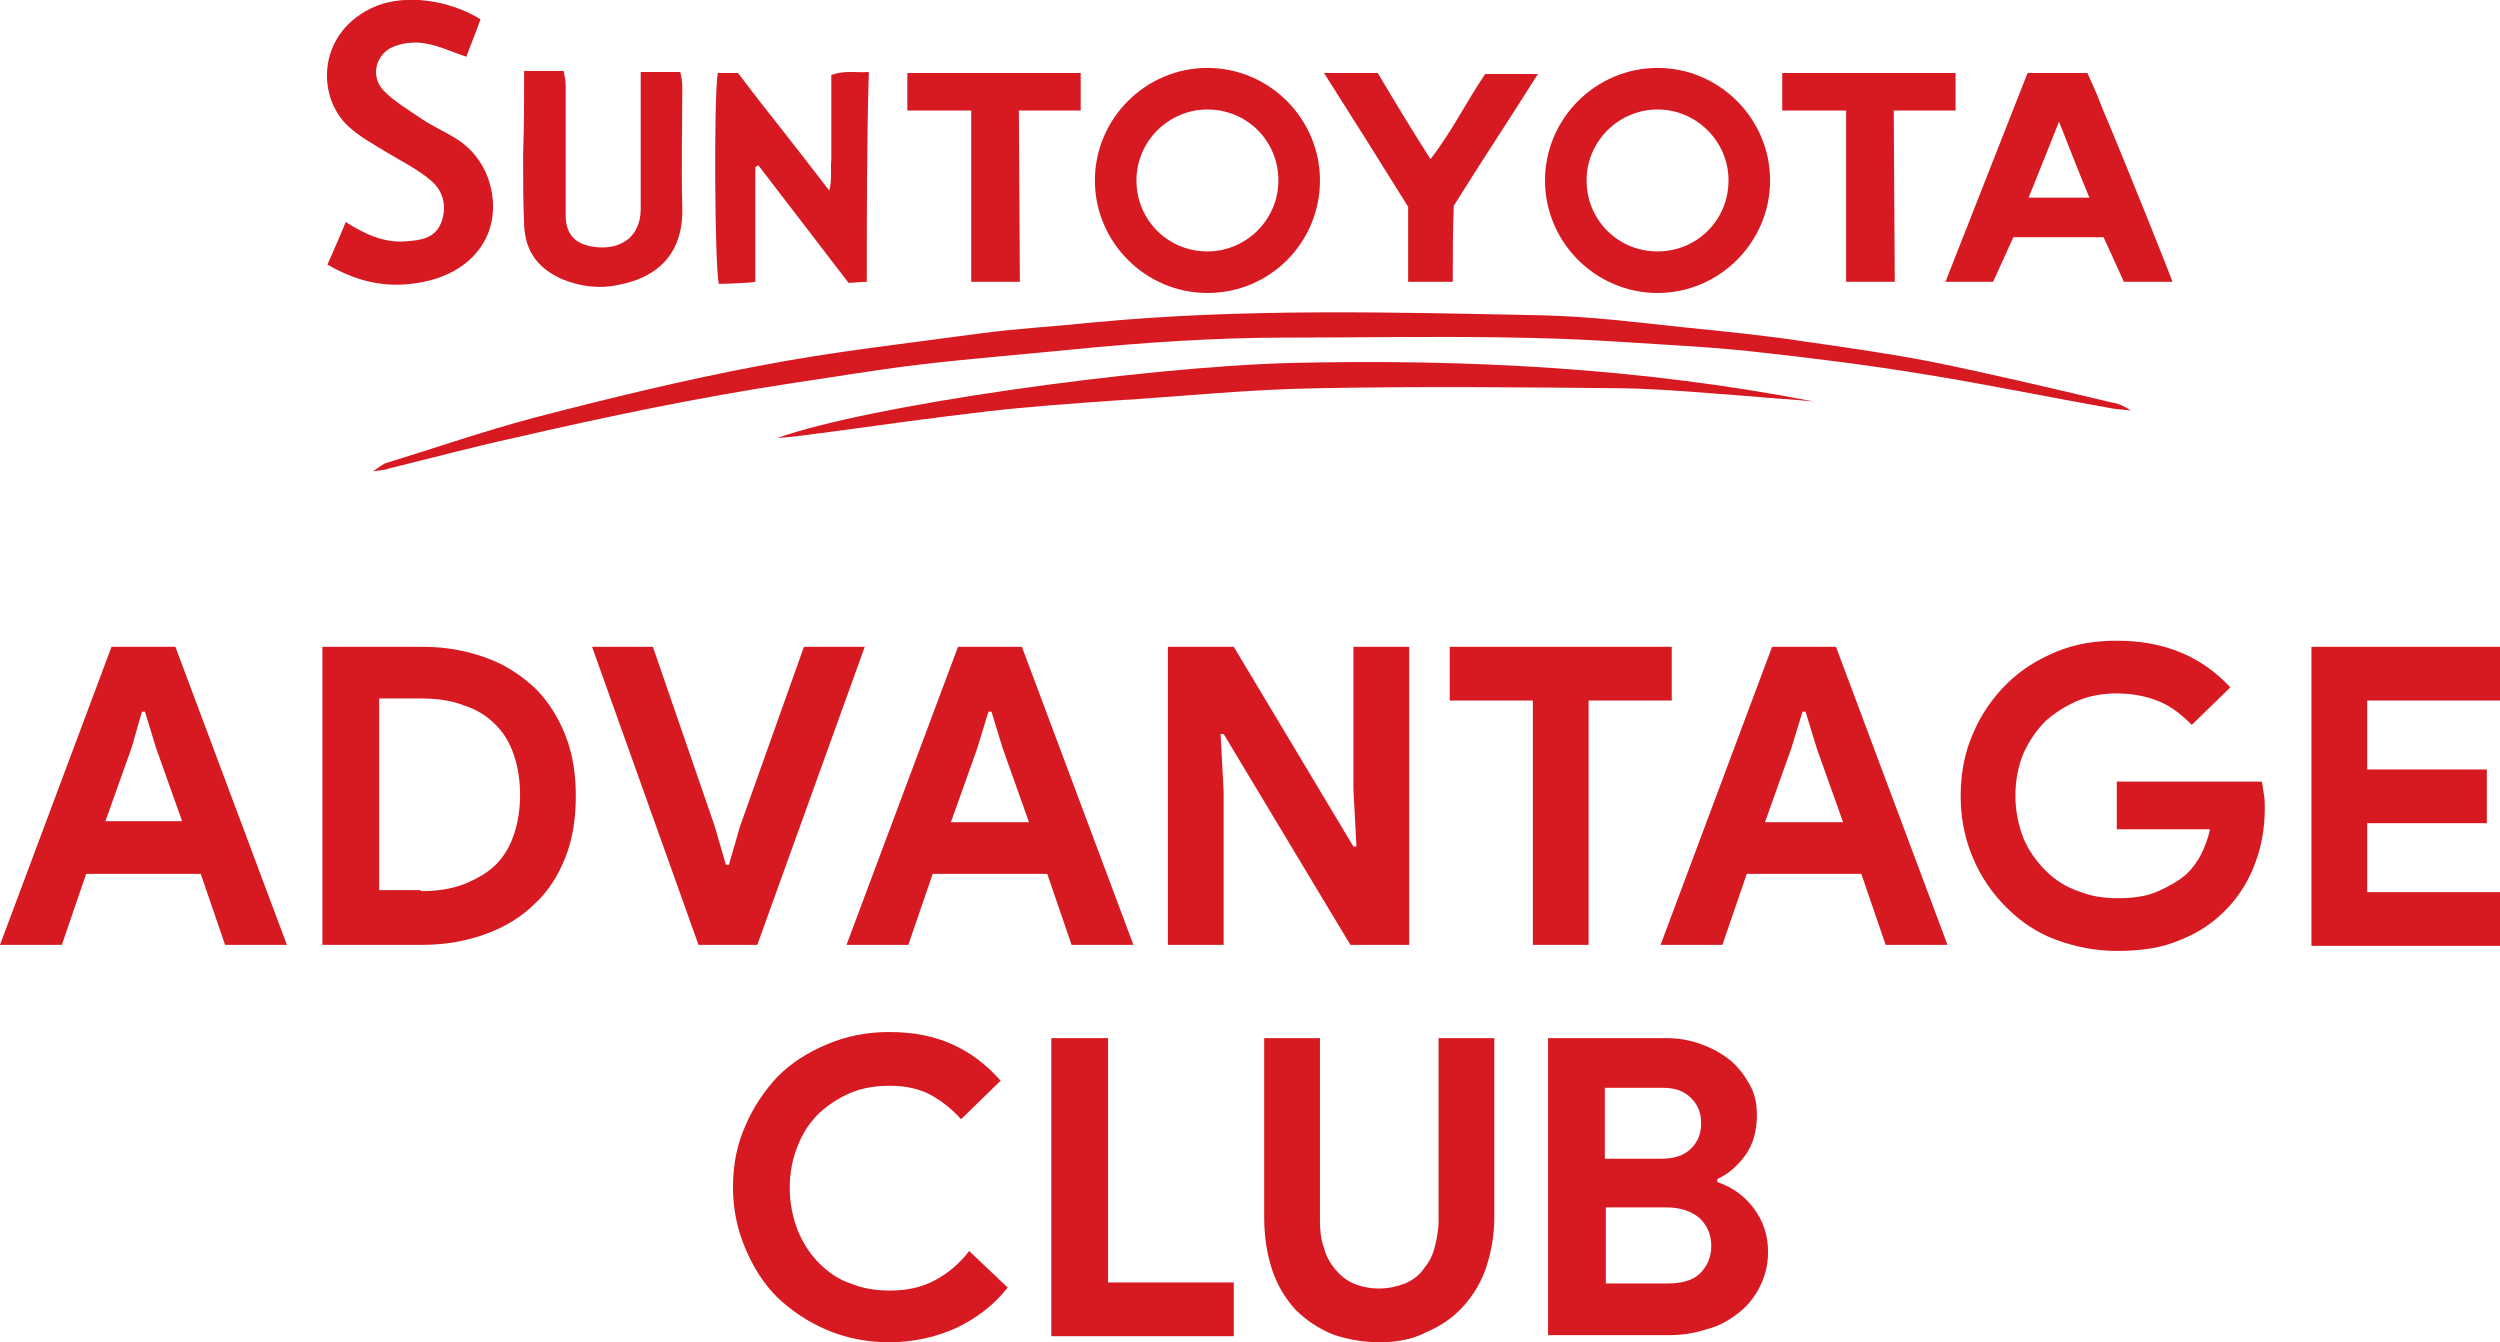 <?xml version="1.0" encoding="utf-8"?>
<!-- Generator: Adobe Illustrator 25.2.1, SVG Export Plug-In . SVG Version: 6.00 Build 0)  -->
<svg version="1.1" id="Слой_1" xmlns="http://www.w3.org/2000/svg" xmlns:xlink="http://www.w3.org/1999/xlink" x="0px" y="0px"
	 viewBox="0 0 246.6 132.4" style="enable-background:new 0 0 246.6 132.4;" xml:space="preserve">
<style type="text/css">
	.st0{fill:#D71921;}
</style>
<g>
	<g>
		<path class="st0" d="M214.3,27.8c-1.6,0-3.2,0-4.8,0c-0.7-1.5-1.3-2.9-2-4.4c-3,0-5.9,0-8.9,0c-0.7,1.5-1.3,2.9-2,4.4
			c-1.5,0-3,0-4.7,0c2.7-6.9,5.4-13.7,8.1-20.6c1.9,0,3.8,0,5.9,0c0.5,1.1,1,2.2,1.4,3.3C209.6,15.9,214.3,27.7,214.3,27.8z
			 M200.1,19.5c2.1,0,3.9,0,6,0c-1-2.4-1.9-4.7-3-7.5C202,14.8,201.1,17,200.1,19.5z"/>
		<path class="st0" d="M36.8,46.5c0.4-0.3,0.8-0.6,1.2-0.8c4.9-1.5,9.8-3.2,14.7-4.5c7.3-1.9,14.7-3.7,22.1-5.1
			c7.2-1.4,14.5-2.2,21.8-3.2c3.7-0.5,7.5-0.7,11.3-1.1c14.7-1.4,29.4-1,44.1-0.7c4.8,0.1,9.5,0.7,14.2,1.2c4,0.4,8,0.8,11.9,1.4
			c4.2,0.6,8.4,1.2,12.5,2c5.9,1.2,11.8,2.6,17.7,4c0.7,0.1,1.3,0.4,1.9,0.8c-0.6-0.1-1.2-0.1-1.8-0.2c-6.2-1.1-12.5-2.4-18.7-3.4
			c-5.5-0.9-11.1-1.6-16.6-2.2c-4.5-0.5-9.1-0.7-13.6-1c-10.8-0.7-21.7-0.4-32.5-0.4c-7.2,0-14.4,0.5-21.5,1.2
			c-5,0.5-10.1,0.9-15.1,1.5c-4.1,0.5-8.2,1.2-12.3,1.8c-9.2,1.4-18.3,3.3-27.4,5.4c-4.1,0.9-8.2,2-12.3,3
			C37.9,46.4,37.3,46.4,36.8,46.5L36.8,46.5z"/>
		<path class="st0" d="M47.4,1.9c-0.5,1.4-1,2.6-1.4,3.7c-1.5-0.5-2.7-1.1-4-1.3c-0.9-0.2-2-0.1-2.9,0.2c-2,0.6-2.7,3-1.2,4.5
			c1.1,1.1,2.5,1.9,3.8,2.8c0.9,0.6,2,1.1,3,1.7c3.5,2,4.3,5.8,3.8,8.3c-0.6,3.1-3.2,5.3-6.7,6c-3.4,0.7-6.4,0.1-9.5-1.7
			c0.6-1.4,1.2-2.7,1.8-4.2c1.9,1.2,3.8,2.1,6,1.9c1.4-0.1,2.8-0.3,3.4-1.8c0.6-1.5,0.3-3.1-1-4.2c-1.3-1.1-2.9-1.9-4.4-2.8
			c-1.3-0.8-2.6-1.5-3.7-2.5c-3.3-3-3.1-9.5,2.7-11.9C40.1-0.6,44.3,0,47.4,1.9z"/>
		<path class="st0" d="M85.5,27.8c-0.7,0-1.2,0.1-1.8,0.1c-3-3.9-5.9-7.7-8.9-11.6c-0.1,0.1-0.2,0.1-0.3,0.2c0,3.7,0,7.5,0,11.3
			c-0.4,0.1-2.8,0.2-3.6,0.2c-0.4-1.8-0.5-18.3-0.1-20.8c0.6,0,1.3,0,2,0c1.5,2,3,3.9,4.5,5.8c1.4,1.8,2.9,3.7,4.5,5.8
			c0.3-1.1,0.1-2.1,0.2-3c0-0.9,0-1.8,0-2.7c0-1,0-2,0-3c0-0.9,0-1.8,0-2.7c1.3-0.5,2.5-0.2,3.7-0.3C85.5,14,85.5,20.9,85.5,27.8z"
			/>
		<path class="st0" d="M178.9,39.6c-2-0.2-4.1-0.3-6.1-0.5c-4.2-0.3-8.3-0.7-12.5-0.8c-10.2-0.1-20.3-0.2-30.5,0
			c-6.6,0.1-13.1,0.8-19.7,1.2c-4.3,0.3-8.6,0.6-12.9,1.1c-5.1,0.6-10.2,1.3-15.3,2c-1.7,0.2-3.4,0.5-5.2,0.6
			c8.9-3.2,35.7-7,50.7-7.4C144.8,35.4,161.9,36.3,178.9,39.6z"/>
		<path class="st0" d="M51.7,7c1.4,0,2.6,0,3.9,0c0.1,0.5,0.2,1,0.2,1.5c0,3.8,0,7.6,0,11.4c0,0.5,0,1.1,0,1.6
			c0.1,1.6,0.9,2.5,2.5,2.8c2.6,0.5,4.9-0.7,4.9-3.7c0-3.7,0-7.4,0-11.1c0-0.7,0-1.5,0-2.4c1.4,0,2.5,0,3.9,0
			c0.1,0.4,0.2,0.9,0.2,1.4c0,4-0.1,8,0,12c0.1,3.7-1.6,6.7-6.3,7.6c-1.8,0.4-3.6,0.2-5.4-0.5c-2.4-1-3.8-2.7-3.9-5.4
			c-0.1-2.3-0.1-4.7-0.1-7C51.7,12.5,51.7,9.9,51.7,7z"/>
		<path class="st0" d="M143.3,27.8c-1.6,0-2.9,0-4.4,0c0-2.6,0-5.1,0-7.4c-2.8-4.5-5.5-8.8-8.3-13.2c1.8,0,3.4,0,5.3,0
			c1.6,2.7,3.3,5.5,5.2,8.5c2.1-2.7,3.5-5.6,5.4-8.4c1.6,0,3.3,0,5.2,0c-2.7,4.3-5.5,8.5-8.3,13C143.3,22.6,143.3,25,143.3,27.8z"/>
		<path class="st0" d="M186.8,10.9c2,0,4,0,6.1,0c0-1.4,0-2.6,0-3.7c-5.8,0-11.4,0-17.1,0c0,1.2,0,2.4,0,3.7c2.1,0,4,0,6.3,0
			c0,3,0,5.7,0,8.5c0,2.8,0,5.6,0,8.4c1.5,0,3.5,0,4.8,0L186.8,10.9z"/>
		<path class="st0" d="M100.5,10.9c2,0,4,0,6.1,0c0-1.4,0-2.6,0-3.7c-5.8,0-11.4,0-17.1,0c0,1.2,0,2.4,0,3.7c2.1,0,4,0,6.3,0
			c0,3,0,5.7,0,8.5c0,2.8,0,5.6,0,8.4c1.5,0,3.5,0,4.8,0L100.5,10.9z"/>
		<g>
			<path class="st0" d="M119.1,28.9c-6.1,0-11.1-5-11.1-11.1s5-11.1,11.1-11.1c6.1,0,11.1,5,11.1,11.1S125.3,28.9,119.1,28.9z
				 M119.1,10.8c-3.8,0-7,3.1-7,7s3.1,7,7,7c3.8,0,7-3.1,7-7S123,10.8,119.1,10.8z"/>
		</g>
		<g>
			<path class="st0" d="M163.5,28.9c-6.1,0-11.1-5-11.1-11.1s5-11.1,11.1-11.1s11.1,5,11.1,11.1S169.6,28.9,163.5,28.9z M163.5,10.8
				c-3.8,0-7,3.1-7,7s3.1,7,7,7s7-3.1,7-7S167.3,10.8,163.5,10.8z"/>
		</g>
	</g>
	<g>
		<g>
			<path class="st0" d="M11,63.8h6.3l11,29.4h-6.1l-2.4-7H8.5l-2.4,7H0L11,63.8z M18,81.1l-2.6-7.3l-1.1-3.6H14L13,73.7l-2.6,7.3H18
				z"/>
			<path class="st0" d="M31.8,63.8h9.9c2.3,0,4.4,0.4,6.3,1.1c1.9,0.7,3.4,1.7,4.8,3c1.3,1.3,2.3,2.9,3,4.7c0.7,1.8,1,3.8,1,5.9
				c0,2.2-0.3,4.2-1,6c-0.7,1.8-1.7,3.4-3,4.6c-1.3,1.3-2.9,2.3-4.8,3c-1.9,0.7-4,1.1-6.3,1.1h-9.9V63.8z M41.5,87.9
				c1.6,0,3-0.2,4.3-0.7c1.2-0.5,2.3-1.1,3.1-1.9c0.8-0.8,1.4-1.8,1.8-3c0.4-1.2,0.6-2.5,0.6-3.9c0-1.4-0.2-2.7-0.6-3.9
				c-0.4-1.2-1-2.2-1.8-3c-0.8-0.8-1.8-1.5-3.1-1.9c-1.2-0.5-2.7-0.7-4.3-0.7h-4.1v18.9H41.5z"/>
			<path class="st0" d="M58.4,63.8h6l6.1,17.7l1.1,3.8h0.3l1.1-3.8l6.3-17.7h6L74.7,93.2h-5.8L58.4,63.8z"/>
			<path class="st0" d="M94.5,63.8h6.3l11,29.4h-6.1l-2.4-7H92l-2.4,7h-6.1L94.5,63.8z M101.5,81.1l-2.6-7.3l-1.1-3.6h-0.3l-1.1,3.6
				l-2.6,7.3H101.5z"/>
			<path class="st0" d="M115.3,63.8h6.4l11.8,19.7h0.3l-0.3-5.7v-14h5.5v29.4h-5.8l-12.5-20.8h-0.3l0.3,5.7v15.1h-5.5V63.8z"/>
			<path class="st0" d="M151.2,93.2V69.1H143v-5.3h21.9v5.3h-8.2v24.1H151.2z"/>
			<path class="st0" d="M174.8,63.8h6.3l11,29.4H186l-2.4-7h-11.3l-2.4,7h-6.1L174.8,63.8z M181.8,81.1l-2.6-7.3l-1.1-3.6h-0.3
				l-1.1,3.6l-2.6,7.3H181.8z"/>
			<path class="st0" d="M208.7,77.1h14.4c0.1,0.3,0.1,0.7,0.2,1.2c0.1,0.5,0.1,0.9,0.1,1.4c0,1.9-0.3,3.7-0.9,5.3
				c-0.6,1.7-1.5,3.2-2.7,4.5c-1.3,1.4-2.9,2.5-4.7,3.2c-1.8,0.8-3.9,1.1-6.3,1.1c-2.1,0-4.1-0.4-6-1.1s-3.5-1.8-4.9-3.2
				c-1.4-1.4-2.5-3-3.3-4.9c-0.8-1.9-1.2-3.9-1.2-6.1c0-2.2,0.4-4.3,1.2-6.1c0.8-1.9,1.9-3.5,3.3-4.9c1.4-1.4,3-2.4,4.9-3.2
				c1.9-0.8,3.9-1.1,6-1.1c2.4,0,4.5,0.4,6.4,1.2c1.9,0.8,3.5,2,4.8,3.4l-3.8,3.7c-1-1-2-1.8-3.2-2.3c-1.2-0.5-2.6-0.8-4.2-0.8
				c-1.3,0-2.6,0.2-3.8,0.7c-1.2,0.5-2.3,1.2-3.2,2c-0.9,0.9-1.6,1.9-2.2,3.2c-0.5,1.2-0.8,2.6-0.8,4.2c0,1.5,0.3,2.9,0.8,4.2
				c0.5,1.2,1.3,2.3,2.2,3.2c0.9,0.9,2,1.6,3.2,2c1.2,0.5,2.5,0.7,3.9,0.7c1.6,0,2.9-0.2,4-0.7c1.1-0.5,2-1,2.8-1.7
				c0.5-0.5,1-1.1,1.4-1.9c0.4-0.8,0.7-1.6,0.9-2.5h-9.2V77.1z"/>
			<path class="st0" d="M233.5,69.1v6.8h11.8v5.3h-11.8v6.8h13.1v5.3H228V63.8h18.6v5.3H233.5z"/>
		</g>
		<g>
			<path class="st0" d="M99.4,127c-1.4,1.8-3.2,3.1-5.1,4c-2,0.9-4.2,1.4-6.6,1.4c-2.2,0-4.2-0.4-6.1-1.2c-1.9-0.8-3.5-1.9-4.9-3.2
				c-1.4-1.4-2.4-3-3.2-4.9c-0.8-1.9-1.2-3.9-1.2-6c0-2.2,0.4-4.2,1.2-6c0.8-1.9,1.9-3.5,3.2-4.9c1.4-1.4,3-2.4,4.9-3.2
				c1.9-0.8,3.9-1.2,6.1-1.2c2.4,0,4.4,0.4,6.2,1.2c1.8,0.8,3.4,2,4.8,3.6l-3.9,3.8c-0.9-1-1.9-1.8-3-2.4c-1.1-0.6-2.5-0.9-4-0.9
				c-1.4,0-2.7,0.2-3.9,0.7c-1.2,0.5-2.2,1.2-3.1,2c-0.9,0.9-1.6,1.9-2.1,3.2c-0.5,1.2-0.8,2.6-0.8,4.2c0,1.5,0.3,2.9,0.8,4.2
				c0.5,1.2,1.2,2.3,2.1,3.2c0.9,0.9,1.9,1.6,3.1,2c1.2,0.5,2.5,0.7,3.9,0.7c1.6,0,3.1-0.3,4.4-1c1.3-0.7,2.4-1.6,3.4-2.9L99.4,127z
				"/>
			<path class="st0" d="M103.8,102.4h5.5v24.1h12.4v5.3h-18V102.4z"/>
			<path class="st0" d="M136.1,132.4c-1.7,0-3.3-0.3-4.7-0.8c-1.4-0.6-2.6-1.4-3.6-2.4c-1-1.1-1.8-2.4-2.3-3.9
				c-0.5-1.5-0.8-3.2-0.8-5.2v-17.7h5.5v18c0,1,0.1,1.9,0.4,2.7c0.2,0.8,0.6,1.5,1.1,2.1c0.5,0.6,1.1,1.1,1.8,1.4
				c0.7,0.3,1.6,0.5,2.5,0.5c1,0,1.8-0.2,2.6-0.5c0.7-0.3,1.4-0.8,1.8-1.4c0.5-0.6,0.9-1.3,1.1-2.1c0.2-0.8,0.4-1.7,0.4-2.7v-18h5.5
				V120c0,1.8-0.3,3.5-0.8,5c-0.5,1.5-1.3,2.8-2.3,3.9c-1,1.1-2.2,1.9-3.6,2.5C139.4,132.1,137.8,132.4,136.1,132.4z"/>
			<path class="st0" d="M152.8,102.4h11.5c1.3,0,2.4,0.2,3.5,0.6c1.1,0.4,2,0.9,2.9,1.6c0.8,0.7,1.4,1.5,1.9,2.4
				c0.5,0.9,0.7,1.9,0.7,3c0,1.6-0.4,2.9-1.1,3.9c-0.8,1.1-1.7,1.9-2.8,2.4v0.3c1.5,0.5,2.7,1.4,3.6,2.6c0.9,1.2,1.4,2.6,1.4,4.3
				c0,1.3-0.3,2.4-0.8,3.4c-0.5,1-1.2,1.9-2.1,2.6c-0.9,0.7-1.9,1.3-3.1,1.6c-1.2,0.4-2.4,0.6-3.8,0.6h-11.9V102.4z M163.8,114.3
				c1.3,0,2.3-0.3,3-1c0.7-0.7,1-1.5,1-2.5c0-1-0.3-1.8-1-2.5c-0.7-0.7-1.6-1-2.8-1h-5.7v7H163.8z M164.5,126.6c1.4,0,2.5-0.3,3.2-1
				c0.7-0.7,1.1-1.6,1.1-2.7c0-1.1-0.4-2-1.1-2.7c-0.8-0.7-1.9-1.1-3.3-1.1h-6v7.5H164.5z"/>
		</g>
	</g>
</g>
</svg>
